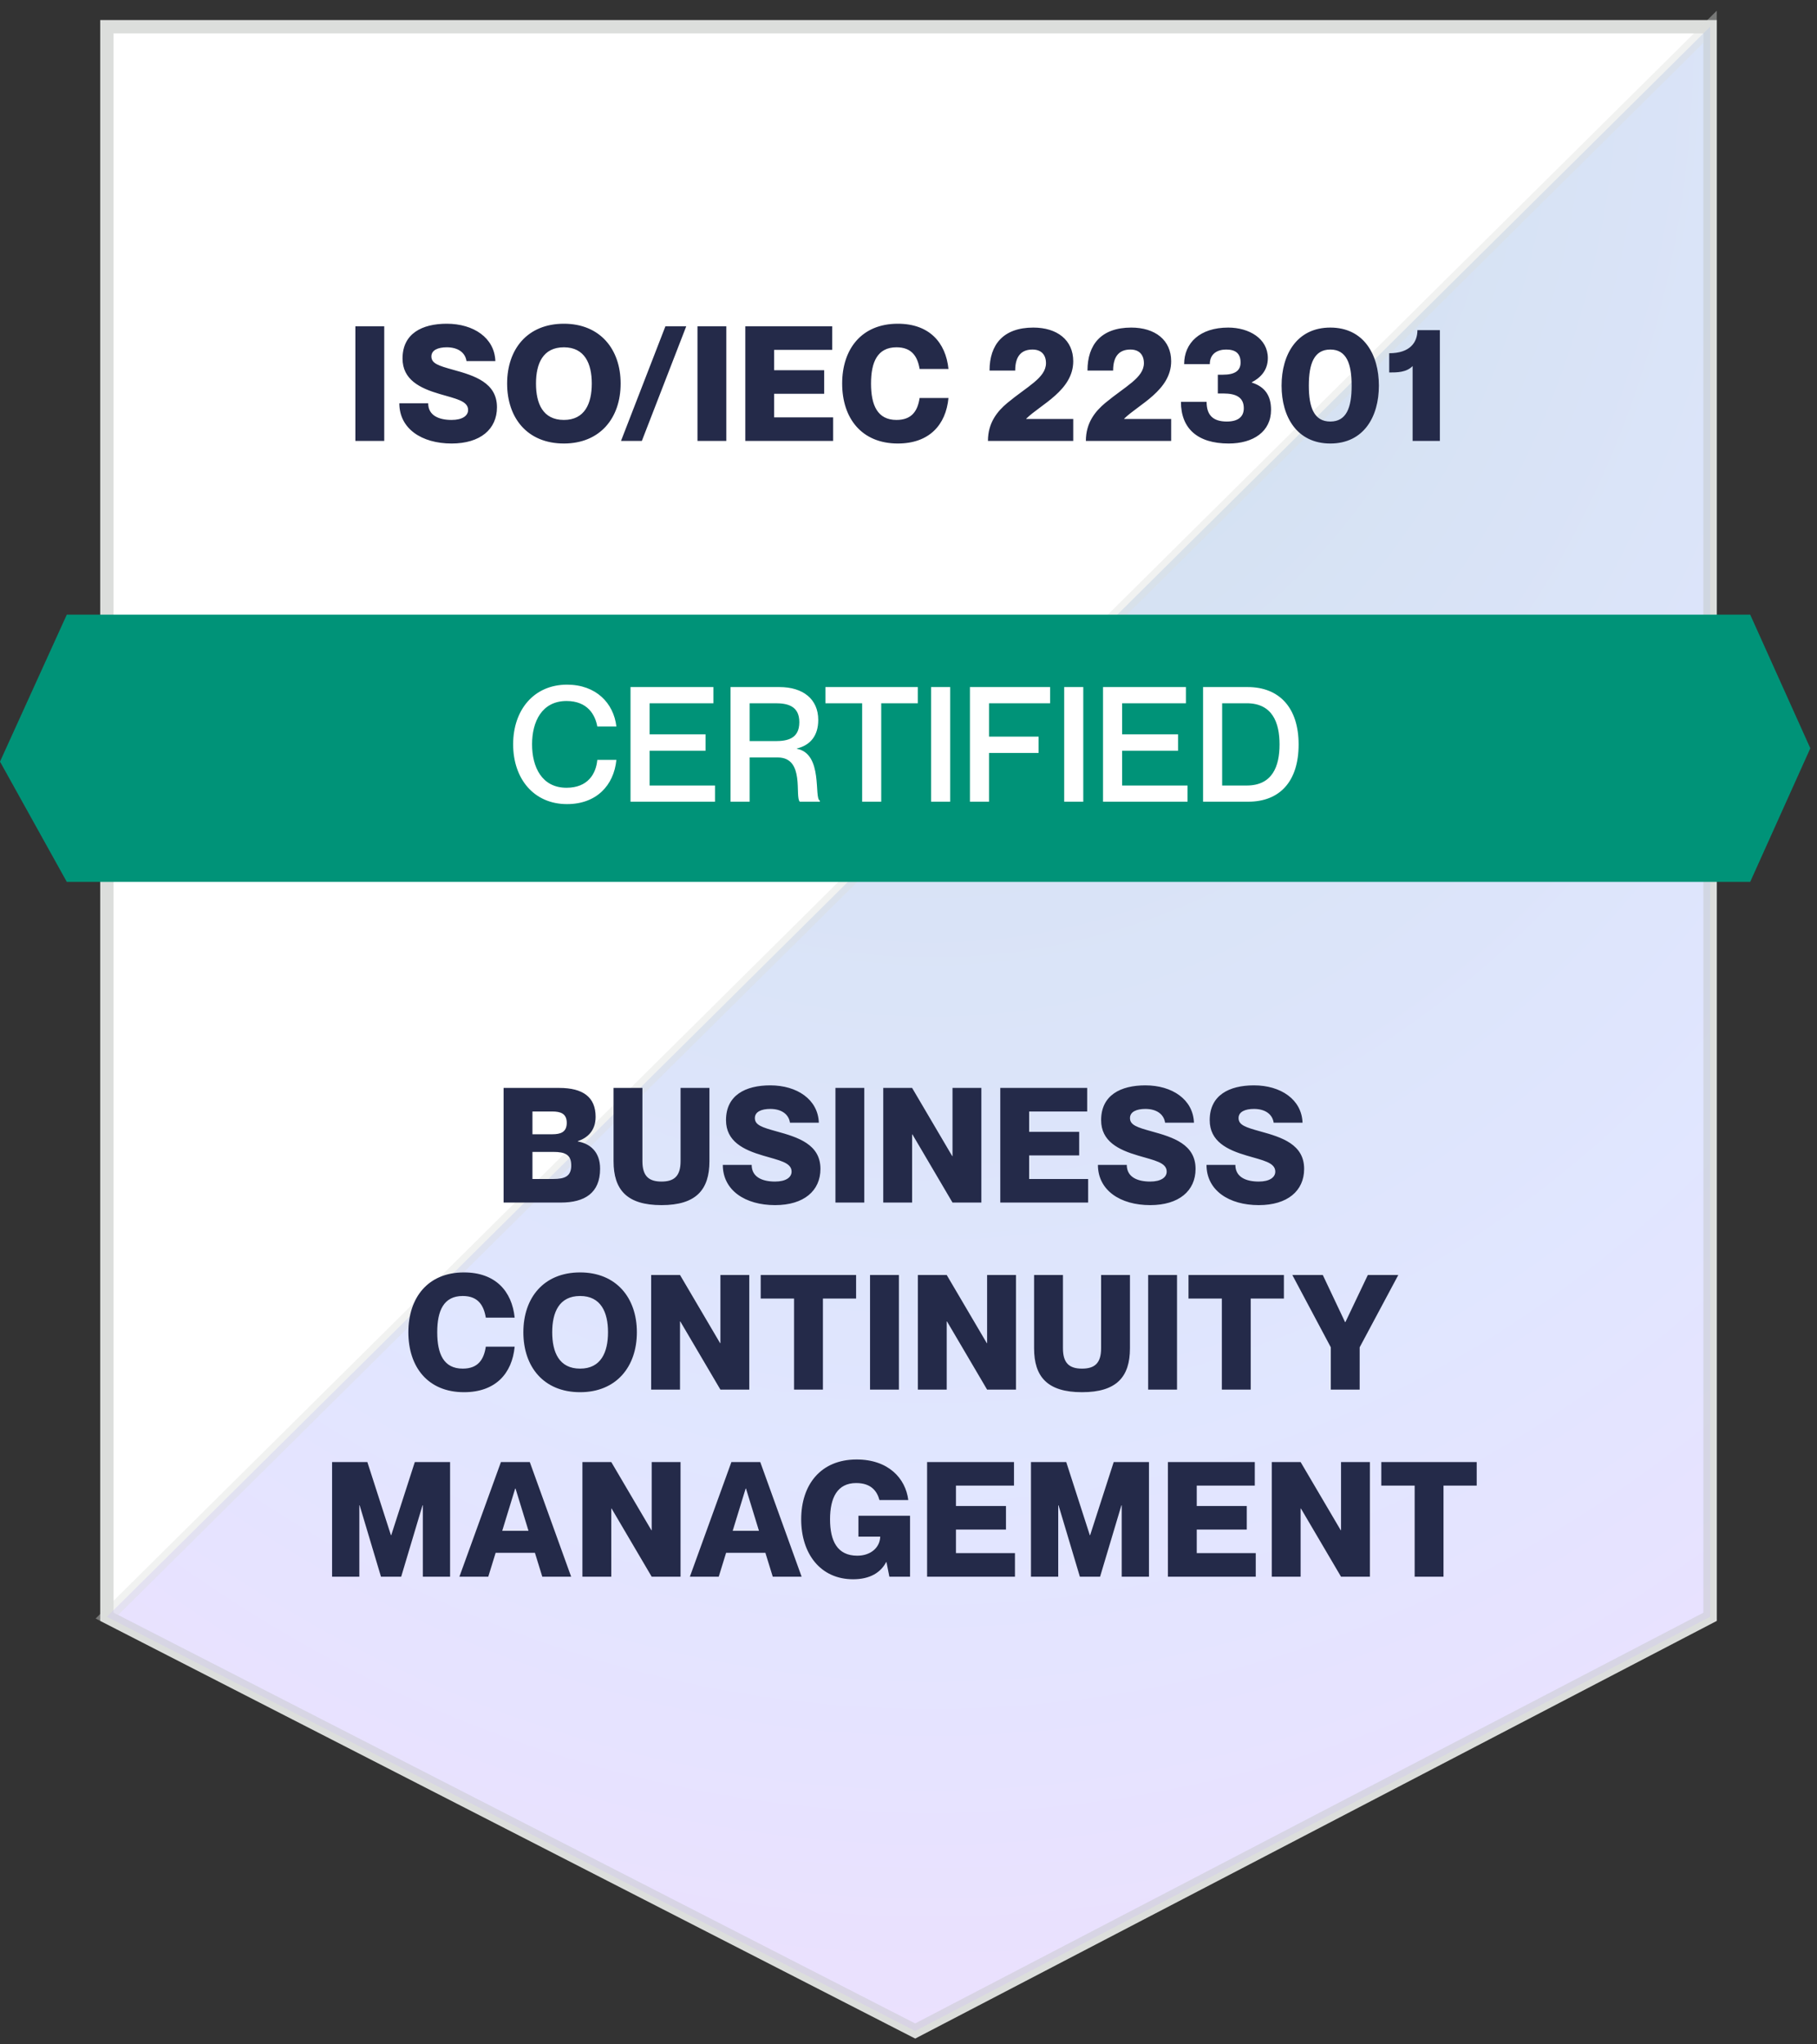 <svg width="136" height="153" viewBox="0 0 136 153" fill="none" xmlns="http://www.w3.org/2000/svg">
<rect x="0" y="0" width="136" height="153" fill="#333333" stroke="none"/>
<path d="M8 121V2H128V121L68.5 152L8 121Z" fill="white" stroke="#DCDEDC"/>
<path opacity="0.4" d="M68.5 152L8 121L128 2V121L68.5 152Z" fill="url(#paint0_radial_6954_6807)" stroke="#DCDEDC"/>
<path d="M5 46L0 57L5 66H131L135.5 56L131 46H5Z" fill="#009378"/>
<path d="M44.708 54.372C44.552 53.508 43.988 52.464 42.404 52.464C40.556 52.464 39.824 54.012 39.824 55.704C39.824 57.408 40.556 58.956 42.404 58.956C44 58.956 44.612 57.912 44.708 56.868H46.136C45.944 58.8 44.624 60.18 42.44 60.18C39.968 60.18 38.408 58.296 38.408 55.704C38.408 53.124 39.968 51.24 42.44 51.24C44.612 51.24 45.932 52.62 46.136 54.372H44.708ZM48.621 54.96H52.809V56.184H48.621V58.788H53.517V60H47.193V51.42H53.397V52.632H48.621V54.96ZM54.681 60V51.42H58.341C60.105 51.42 61.245 52.32 61.245 53.88C61.245 55.08 60.633 55.776 59.649 56.016V56.04C61.629 56.412 60.909 59.772 61.365 59.916V60H59.865C59.469 59.64 60.273 56.688 58.209 56.688H56.109V60H54.681ZM56.109 52.632V55.464H58.041C58.917 55.464 59.829 55.296 59.829 54.048C59.829 52.812 58.917 52.632 58.041 52.632H56.109ZM64.531 60V52.632H61.783V51.42H68.695V52.632H65.959V60H64.531ZM69.694 51.42H71.121V60H69.694V51.42ZM74.027 55.128H77.735V56.352H74.027V60H72.599V51.42H78.599V52.632H74.027V55.128ZM79.654 51.42H81.082V60H79.654V51.42ZM83.988 54.96H88.176V56.184H83.988V58.788H88.884V60H82.56V51.42H88.764V52.632H83.988V54.96ZM90.048 60V51.42H93.384C95.748 51.42 97.2 52.956 97.2 55.716C97.2 58.476 95.796 60 93.42 60H90.048ZM91.476 52.632V58.788H93.312C95.232 58.788 95.772 57.36 95.772 55.716C95.772 54.072 95.232 52.632 93.312 52.632H91.476Z" fill="white"/>
<path d="M26.6 24.42H28.76V33H26.6V24.42ZM33.909 27.672C35.529 28.116 37.197 28.644 37.197 30.48C37.197 32.124 35.949 33.192 33.801 33.192C31.569 33.192 29.889 32.088 29.889 30.18H32.049C32.049 31.092 32.841 31.428 33.801 31.428C34.605 31.428 35.037 31.116 35.037 30.684C35.037 30 34.113 29.844 32.901 29.484C31.425 29.052 30.129 28.416 30.129 26.832C30.129 24.96 31.593 24.228 33.441 24.228C35.445 24.228 37.017 25.284 37.077 27.024H34.917C34.821 26.376 34.269 25.992 33.441 25.992C32.793 25.992 32.289 26.196 32.289 26.676C32.289 27.204 32.829 27.372 33.909 27.672ZM42.206 33.192C39.482 33.192 37.958 31.296 37.958 28.704C37.958 26.124 39.482 24.228 42.206 24.228C44.906 24.228 46.454 26.124 46.454 28.704C46.454 31.296 44.906 33.192 42.206 33.192ZM42.206 31.428C43.766 31.428 44.294 30.204 44.294 28.704C44.294 27.216 43.766 25.992 42.206 25.992C40.634 25.992 40.118 27.216 40.118 28.704C40.118 30.204 40.634 31.428 42.206 31.428ZM51.365 24.42L48.041 33H46.481L49.805 24.42H51.365ZM52.205 24.42H54.364V33H52.205V24.42ZM57.944 27.708H61.688V29.472H57.944V31.236H62.36V33H55.784V24.42H62.288V26.184H57.944V27.708ZM68.832 27.612C68.675 26.676 68.243 25.992 67.103 25.992C65.675 25.992 65.195 27.096 65.195 28.704C65.195 30.324 65.675 31.428 67.103 31.428C68.255 31.428 68.688 30.744 68.832 29.784H70.992C70.799 31.8 69.552 33.192 67.2 33.192C64.487 33.192 63.035 31.296 63.035 28.704C63.035 26.124 64.487 24.228 67.2 24.228C69.54 24.228 70.787 25.62 70.992 27.612H68.832ZM75.986 27.732H74.066C74.066 25.788 75.098 24.516 77.342 24.516C79.13 24.516 80.33 25.452 80.33 27.036C80.33 29.22 77.882 30.276 76.814 31.332V31.356H80.33V33H73.946C73.946 31.62 74.666 30.768 75.398 30.156C76.886 28.92 78.29 28.272 78.29 27.18C78.29 26.544 77.93 26.16 77.282 26.16C76.502 26.16 75.986 26.592 75.986 27.732ZM83.316 27.732H81.396C81.396 25.788 82.428 24.516 84.672 24.516C86.46 24.516 87.66 25.452 87.66 27.036C87.66 29.22 85.212 30.276 84.144 31.332V31.356H87.66V33H81.276C81.276 31.62 81.996 30.768 82.728 30.156C84.216 28.92 85.62 28.272 85.62 27.18C85.62 26.544 85.26 26.16 84.612 26.16C83.832 26.16 83.316 26.592 83.316 27.732ZM90.552 27.252H88.632C88.632 25.668 89.808 24.516 91.932 24.516C93.48 24.516 94.896 25.332 94.896 26.796C94.896 27.696 94.368 28.26 93.696 28.608V28.632C94.716 28.956 95.136 29.652 95.136 30.672C95.136 32.304 93.804 33.192 91.968 33.192C89.628 33.192 88.392 32.064 88.392 30.072H90.312C90.312 31.032 90.756 31.548 91.824 31.548C92.688 31.548 93.096 31.176 93.096 30.552C93.096 29.748 92.532 29.448 91.572 29.448H91.152V28.044H91.524C92.412 28.044 92.856 27.756 92.856 27.132C92.856 26.424 92.448 26.16 91.776 26.16C91.14 26.16 90.552 26.46 90.552 27.252ZM99.572 33.192C97.088 33.192 95.924 31.212 95.924 28.86C95.924 26.508 97.088 24.516 99.572 24.516C102.056 24.516 103.208 26.508 103.208 28.86C103.208 31.212 102.056 33.192 99.572 33.192ZM99.572 31.548C100.784 31.548 101.168 30.504 101.168 28.86C101.168 27.216 100.784 26.16 99.572 26.16C98.36 26.16 97.964 27.216 97.964 28.86C97.964 30.504 98.36 31.548 99.572 31.548ZM106.093 24.708H107.773V33H105.733V27.396C105.265 27.876 104.569 27.876 103.981 27.876V26.436C105.553 26.436 106.093 25.608 106.093 24.708Z" fill="#242A49"/>
<path d="M44.581 83.58C44.581 84.636 43.957 85.164 43.249 85.404V85.428C44.149 85.584 44.917 86.184 44.917 87.468C44.917 89.292 43.753 90 41.977 90H37.693V81.42H41.857C43.645 81.42 44.581 82.116 44.581 83.58ZM39.853 84.888H41.341C41.941 84.888 42.421 84.744 42.421 84.036C42.421 83.328 41.941 83.184 41.341 83.184H39.853V84.888ZM39.853 86.208V88.236H41.401C42.301 88.236 42.757 88.02 42.757 87.216C42.757 86.412 42.301 86.208 41.401 86.208H39.853ZM53.1 86.904C53.1 89.04 52.104 90.192 49.512 90.192C46.92 90.192 45.924 89.04 45.924 86.904V81.42H48.084V86.904C48.084 88.02 48.564 88.428 49.512 88.428C50.46 88.428 50.94 88.02 50.94 86.904V81.42H53.1V86.904ZM58.121 84.672C59.741 85.116 61.409 85.644 61.409 87.48C61.409 89.124 60.161 90.192 58.013 90.192C55.781 90.192 54.101 89.088 54.101 87.18H56.261C56.261 88.092 57.053 88.428 58.013 88.428C58.817 88.428 59.249 88.116 59.249 87.684C59.249 87 58.325 86.844 57.113 86.484C55.637 86.052 54.341 85.416 54.341 83.832C54.341 81.96 55.805 81.228 57.653 81.228C59.657 81.228 61.229 82.284 61.289 84.024H59.129C59.033 83.376 58.481 82.992 57.653 82.992C57.005 82.992 56.501 83.196 56.501 83.676C56.501 84.204 57.041 84.372 58.121 84.672ZM62.531 81.42H64.691V90H62.531V81.42ZM66.11 90V81.42H68.27L71.27 86.52H71.294V81.42H73.454V90H71.294L68.294 84.9H68.27V90H66.11ZM77.03 84.708H80.774V86.472H77.03V88.236H81.446V90H74.87V81.42H81.374V83.184H77.03V84.708ZM86.198 84.672C87.818 85.116 89.486 85.644 89.486 87.48C89.486 89.124 88.238 90.192 86.09 90.192C83.858 90.192 82.178 89.088 82.178 87.18H84.338C84.338 88.092 85.13 88.428 86.09 88.428C86.894 88.428 87.326 88.116 87.326 87.684C87.326 87 86.402 86.844 85.19 86.484C83.714 86.052 82.418 85.416 82.418 83.832C82.418 81.96 83.882 81.228 85.73 81.228C87.734 81.228 89.306 82.284 89.366 84.024H87.206C87.11 83.376 86.558 82.992 85.73 82.992C85.082 82.992 84.578 83.196 84.578 83.676C84.578 84.204 85.118 84.372 86.198 84.672ZM94.325 84.672C95.945 85.116 97.613 85.644 97.613 87.48C97.613 89.124 96.365 90.192 94.217 90.192C91.985 90.192 90.305 89.088 90.305 87.18H92.465C92.465 88.092 93.257 88.428 94.217 88.428C95.021 88.428 95.453 88.116 95.453 87.684C95.453 87 94.529 86.844 93.317 86.484C91.841 86.052 90.545 85.416 90.545 83.832C90.545 81.96 92.009 81.228 93.857 81.228C95.861 81.228 97.433 82.284 97.493 84.024H95.333C95.237 83.376 94.685 82.992 93.857 82.992C93.209 82.992 92.705 83.196 92.705 83.676C92.705 84.204 93.245 84.372 94.325 84.672ZM36.362 98.612C36.206 97.676 35.774 96.992 34.634 96.992C33.206 96.992 32.726 98.096 32.726 99.704C32.726 101.324 33.206 102.428 34.634 102.428C35.786 102.428 36.218 101.744 36.362 100.784H38.522C38.33 102.8 37.082 104.192 34.73 104.192C32.018 104.192 30.566 102.296 30.566 99.704C30.566 97.124 32.018 95.228 34.73 95.228C37.07 95.228 38.318 96.62 38.522 98.612H36.362ZM43.421 104.192C40.697 104.192 39.173 102.296 39.173 99.704C39.173 97.124 40.697 95.228 43.421 95.228C46.121 95.228 47.669 97.124 47.669 99.704C47.669 102.296 46.121 104.192 43.421 104.192ZM43.421 102.428C44.981 102.428 45.509 101.204 45.509 99.704C45.509 98.216 44.981 96.992 43.421 96.992C41.849 96.992 41.333 98.216 41.333 99.704C41.333 101.204 41.849 102.428 43.421 102.428ZM48.738 104V95.42H50.898L53.898 100.52H53.922V95.42H56.082V104H53.922L50.922 98.9H50.898V104H48.738ZM59.434 104V97.184H56.938V95.42H64.078V97.184H61.594V104H59.434ZM65.121 95.42H67.281V104H65.121V95.42ZM68.7 104V95.42H70.86L73.86 100.52H73.884V95.42H76.044V104H73.884L70.884 98.9H70.86V104H68.7ZM84.576 100.904C84.576 103.04 83.58 104.192 80.988 104.192C78.396 104.192 77.4 103.04 77.4 100.904V95.42H79.56V100.904C79.56 102.02 80.04 102.428 80.988 102.428C81.936 102.428 82.416 102.02 82.416 100.904V95.42H84.576V100.904ZM85.938 95.42H88.098V104H85.938V95.42ZM91.454 104V97.184H88.958V95.42H96.098V97.184H93.614V104H91.454ZM96.729 95.42H99.009L100.677 98.948H100.701L102.381 95.42H104.661L101.769 100.832V104H99.609V100.832L96.729 95.42ZM24.856 118V109.42H27.496L29.26 114.892H29.284L31.048 109.42H33.688V118H31.648V112.66H31.624L30.028 118H28.516L26.92 112.66H26.896V118H24.856ZM40.038 116.212H37.098L36.546 118H34.386L37.494 109.42H39.654L42.75 118H40.59L40.038 116.212ZM37.59 114.568H39.558L38.586 111.4H38.562L37.59 114.568ZM43.593 118V109.42H45.754L48.754 114.52H48.778V109.42H50.938V118H48.778L45.778 112.9H45.754V118H43.593ZM57.288 116.212H54.348L53.796 118H51.636L54.744 109.42H56.904L60 118H57.84L57.288 116.212ZM54.84 114.568H56.808L55.836 111.4H55.812L54.84 114.568ZM65.824 112.264C65.668 111.676 65.272 110.992 64.084 110.992C62.668 110.992 62.128 112.096 62.128 113.704C62.128 115.324 62.668 116.428 64.168 116.428C65.164 116.428 65.86 115.828 65.884 115H64.252V113.44H68.116V118H66.568L66.352 116.908H66.328C65.92 117.688 65.116 118.192 63.856 118.192C61.42 118.192 59.968 116.296 59.968 113.704C59.968 111.124 61.42 109.228 64.12 109.228C66.472 109.228 67.78 110.62 67.984 112.264H65.824ZM71.552 112.708H75.296V114.472H71.552V116.236H75.968V118H69.392V109.42H75.896V111.184H71.552V112.708ZM77.167 118V109.42H79.807L81.571 114.892H81.595L83.359 109.42H85.999V118H83.959V112.66H83.935L82.339 118H80.827L79.231 112.66H79.207V118H77.167ZM89.575 112.708H93.319V114.472H89.575V116.236H93.991V118H87.415V109.42H93.919V111.184H89.575V112.708ZM95.19 118V109.42H97.35L100.35 114.52H100.374V109.42H102.534V118H100.374L97.374 112.9H97.35V118H95.19ZM105.885 118V111.184H103.389V109.42H110.529V111.184H108.045V118H105.885Z" fill="#242A49"/>
<defs>
<radialGradient id="paint0_radial_6954_6807" cx="0" cy="0" r="1" gradientUnits="userSpaceOnUse" gradientTransform="translate(69.728 1.69) rotate(90) scale(182.019 148.111)">
<stop stop-color="#83B0CA"/>
<stop offset="0.599" stop-color="#B3C0FF"/>
<stop offset="1" stop-color="#DFA9FC"/>
</radialGradient>
</defs>
</svg>
